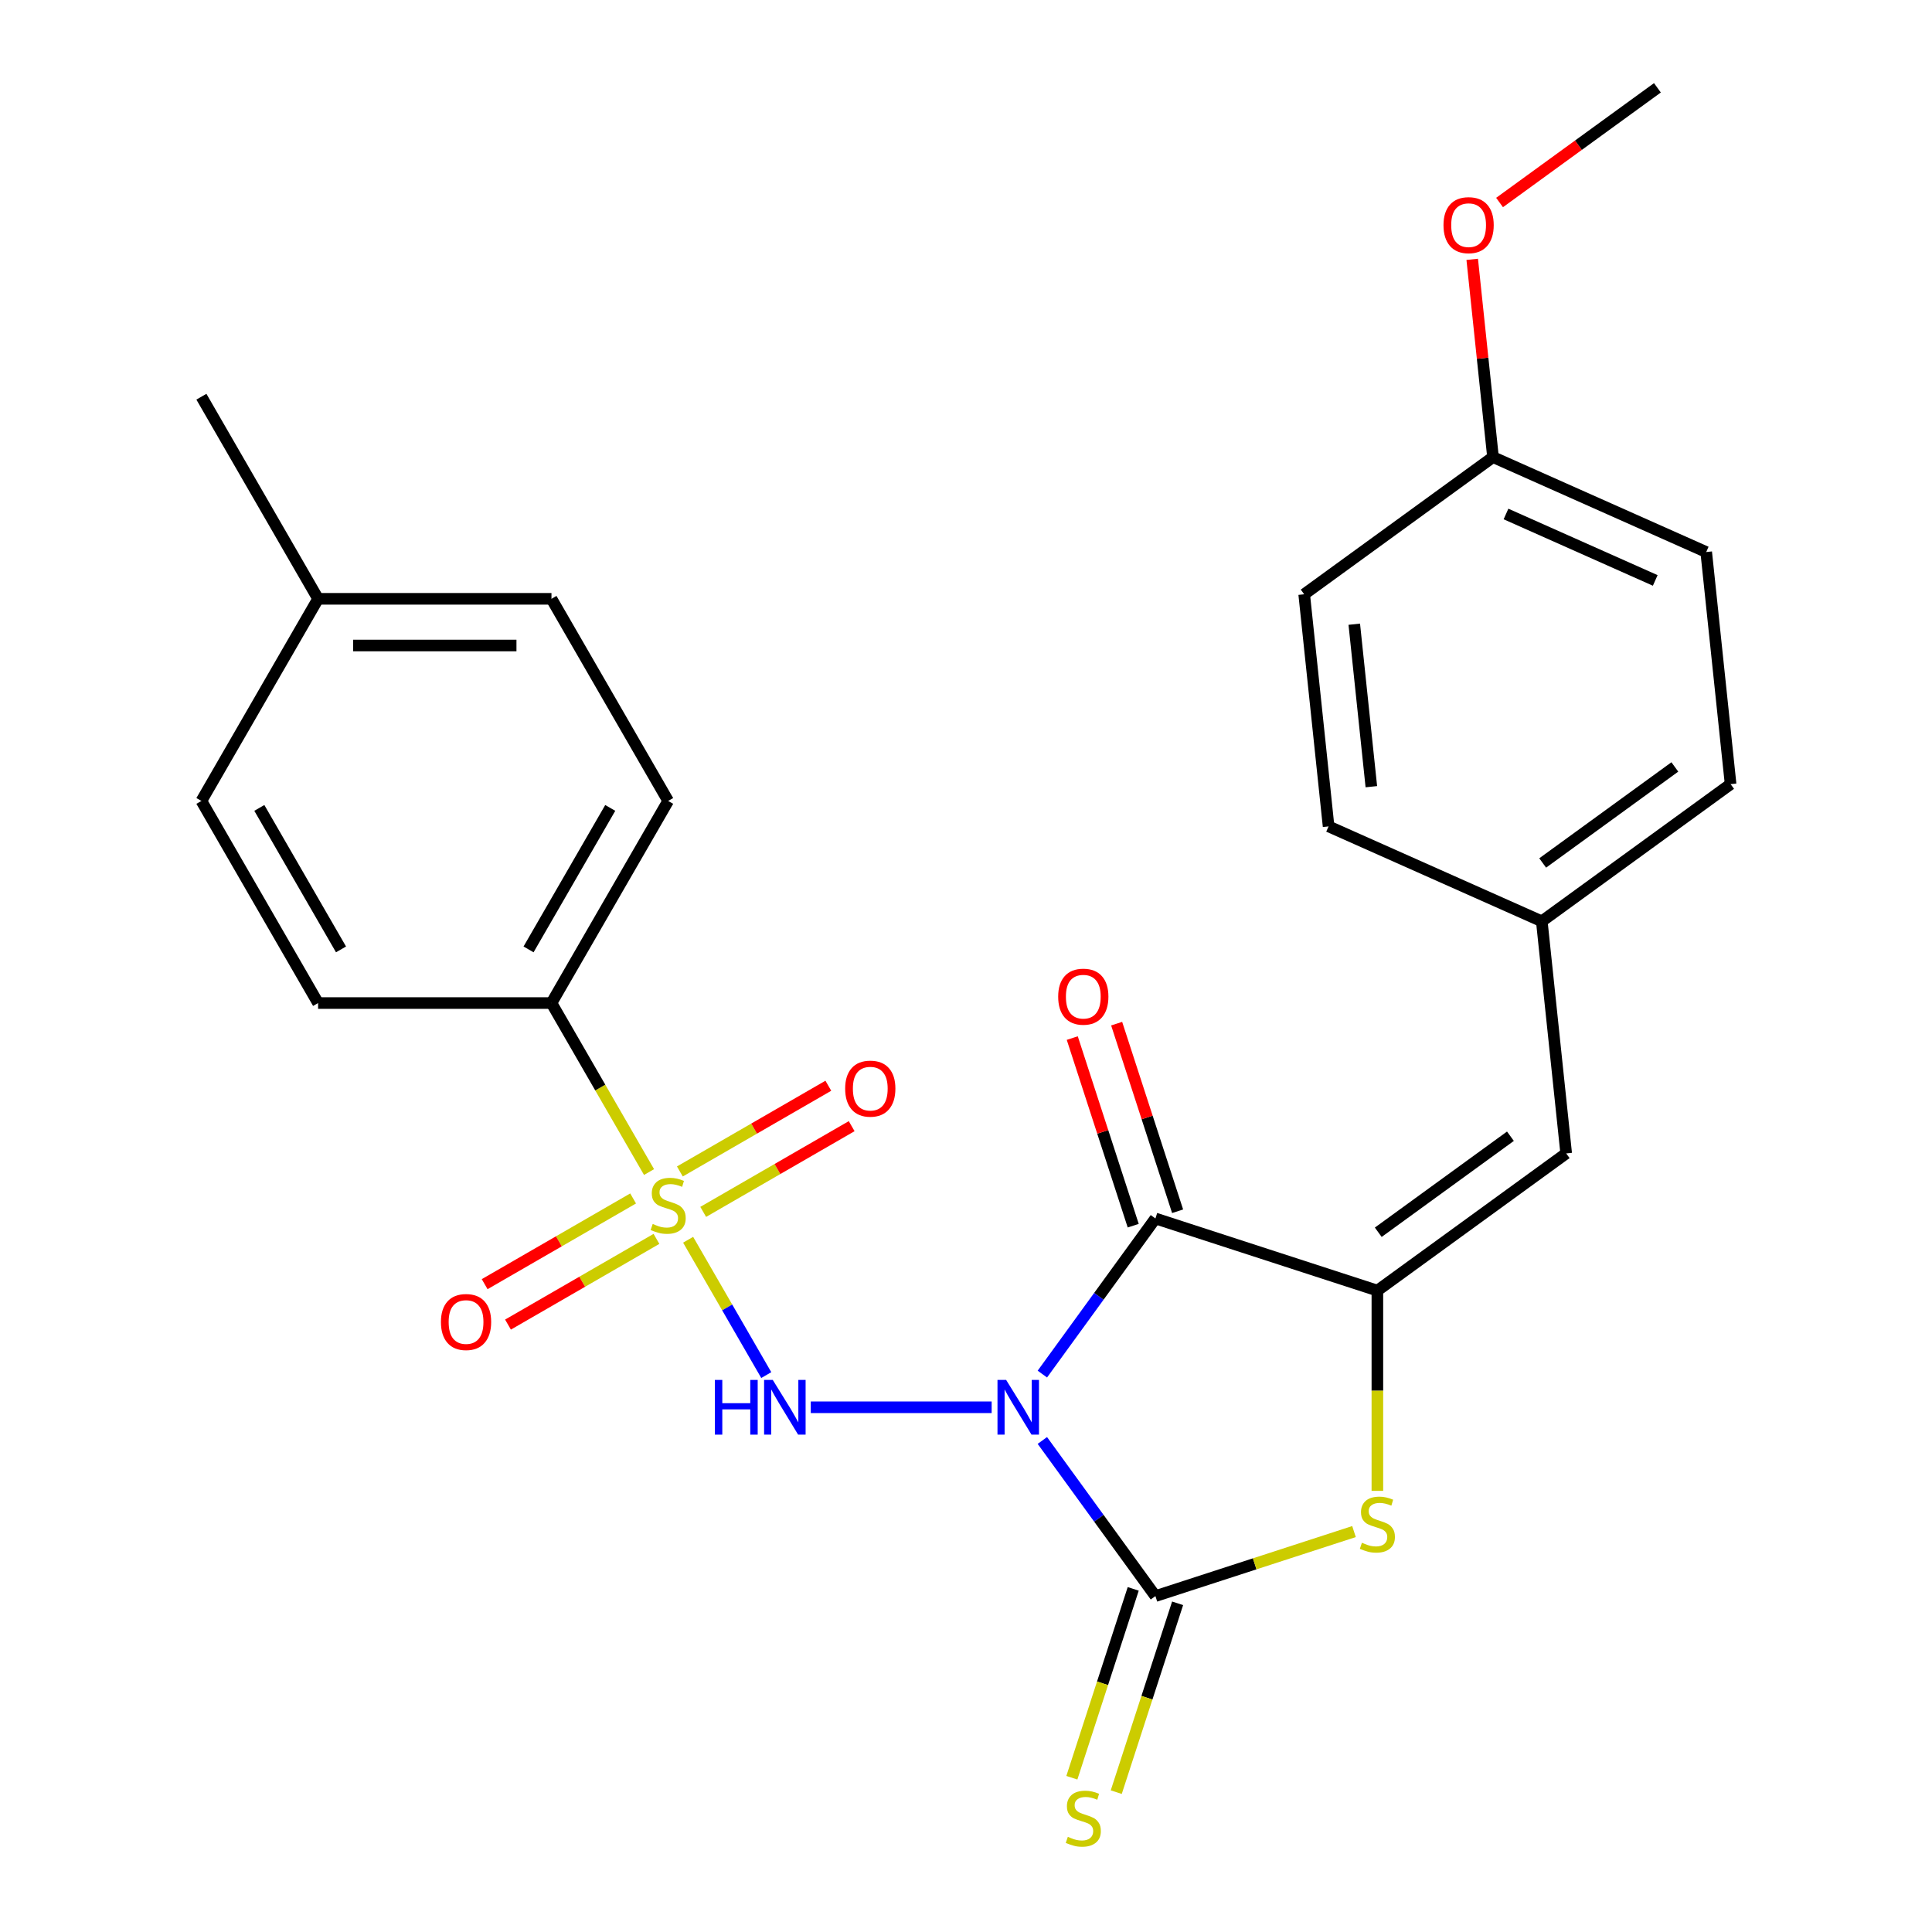 <?xml version='1.0' encoding='iso-8859-1'?>
<svg version='1.1' baseProfile='full'
              xmlns='http://www.w3.org/2000/svg'
                      xmlns:rdkit='http://www.rdkit.org/xml'
                      xmlns:xlink='http://www.w3.org/1999/xlink'
                  xml:space='preserve'
width='1000px' height='1000px' viewBox='0 0 1000 1000'>
<!-- END OF HEADER -->
<rect style='opacity:1.0;fill:#FFFFFF;stroke:none' width='1000' height='1000' x='0' y='0'> </rect>
<path class='bond-1' d='M 539.52,711.227 L 568.781,670.953' style='fill:none;fill-rule:evenodd;stroke:#0000FF;stroke-width:6px;stroke-linecap:butt;stroke-linejoin:miter;stroke-opacity:1' />
<path class='bond-1' d='M 568.781,670.953 L 598.041,630.679' style='fill:none;fill-rule:evenodd;stroke:#000000;stroke-width:6px;stroke-linecap:butt;stroke-linejoin:miter;stroke-opacity:1' />
<path class='bond-2' d='M 539.52,745.587 L 568.781,785.861' style='fill:none;fill-rule:evenodd;stroke:#0000FF;stroke-width:6px;stroke-linecap:butt;stroke-linejoin:miter;stroke-opacity:1' />
<path class='bond-2' d='M 568.781,785.861 L 598.041,826.135' style='fill:none;fill-rule:evenodd;stroke:#000000;stroke-width:6px;stroke-linecap:butt;stroke-linejoin:miter;stroke-opacity:1' />
<path class='bond-3' d='M 513.278,728.407 L 419.655,728.407' style='fill:none;fill-rule:evenodd;stroke:#0000FF;stroke-width:6px;stroke-linecap:butt;stroke-linejoin:miter;stroke-opacity:1' />
<path class='bond-0' d='M 356.175,641.693 L 376.397,676.718' style='fill:none;fill-rule:evenodd;stroke:#CCCC00;stroke-width:6px;stroke-linecap:butt;stroke-linejoin:miter;stroke-opacity:1' />
<path class='bond-0' d='M 376.397,676.718 L 396.619,711.744' style='fill:none;fill-rule:evenodd;stroke:#0000FF;stroke-width:6px;stroke-linecap:butt;stroke-linejoin:miter;stroke-opacity:1' />
<path class='bond-7' d='M 335.945,606.653 L 310.693,562.915' style='fill:none;fill-rule:evenodd;stroke:#CCCC00;stroke-width:6px;stroke-linecap:butt;stroke-linejoin:miter;stroke-opacity:1' />
<path class='bond-7' d='M 310.693,562.915 L 285.441,519.178' style='fill:none;fill-rule:evenodd;stroke:#000000;stroke-width:6px;stroke-linecap:butt;stroke-linejoin:miter;stroke-opacity:1' />
<path class='bond-9' d='M 327.7,620.317 L 289.279,642.5' style='fill:none;fill-rule:evenodd;stroke:#CCCC00;stroke-width:6px;stroke-linecap:butt;stroke-linejoin:miter;stroke-opacity:1' />
<path class='bond-9' d='M 289.279,642.5 L 250.857,664.683' style='fill:none;fill-rule:evenodd;stroke:#FF0000;stroke-width:6px;stroke-linecap:butt;stroke-linejoin:miter;stroke-opacity:1' />
<path class='bond-9' d='M 339.78,641.24 L 301.358,663.423' style='fill:none;fill-rule:evenodd;stroke:#CCCC00;stroke-width:6px;stroke-linecap:butt;stroke-linejoin:miter;stroke-opacity:1' />
<path class='bond-9' d='M 301.358,663.423 L 262.936,685.606' style='fill:none;fill-rule:evenodd;stroke:#FF0000;stroke-width:6px;stroke-linecap:butt;stroke-linejoin:miter;stroke-opacity:1' />
<path class='bond-10' d='M 363.98,627.268 L 402.402,605.085' style='fill:none;fill-rule:evenodd;stroke:#CCCC00;stroke-width:6px;stroke-linecap:butt;stroke-linejoin:miter;stroke-opacity:1' />
<path class='bond-10' d='M 402.402,605.085 L 440.824,582.902' style='fill:none;fill-rule:evenodd;stroke:#FF0000;stroke-width:6px;stroke-linecap:butt;stroke-linejoin:miter;stroke-opacity:1' />
<path class='bond-10' d='M 351.9,606.345 L 390.322,584.162' style='fill:none;fill-rule:evenodd;stroke:#CCCC00;stroke-width:6px;stroke-linecap:butt;stroke-linejoin:miter;stroke-opacity:1' />
<path class='bond-10' d='M 390.322,584.162 L 428.744,561.98' style='fill:none;fill-rule:evenodd;stroke:#FF0000;stroke-width:6px;stroke-linecap:butt;stroke-linejoin:miter;stroke-opacity:1' />
<path class='bond-4' d='M 598.041,630.679 L 712.927,668.008' style='fill:none;fill-rule:evenodd;stroke:#000000;stroke-width:6px;stroke-linecap:butt;stroke-linejoin:miter;stroke-opacity:1' />
<path class='bond-11' d='M 609.53,626.946 L 593.754,578.393' style='fill:none;fill-rule:evenodd;stroke:#000000;stroke-width:6px;stroke-linecap:butt;stroke-linejoin:miter;stroke-opacity:1' />
<path class='bond-11' d='M 593.754,578.393 L 577.978,529.84' style='fill:none;fill-rule:evenodd;stroke:#FF0000;stroke-width:6px;stroke-linecap:butt;stroke-linejoin:miter;stroke-opacity:1' />
<path class='bond-11' d='M 586.553,634.412 L 570.777,585.859' style='fill:none;fill-rule:evenodd;stroke:#000000;stroke-width:6px;stroke-linecap:butt;stroke-linejoin:miter;stroke-opacity:1' />
<path class='bond-11' d='M 570.777,585.859 L 555.001,537.306' style='fill:none;fill-rule:evenodd;stroke:#FF0000;stroke-width:6px;stroke-linecap:butt;stroke-linejoin:miter;stroke-opacity:1' />
<path class='bond-5' d='M 598.041,826.135 L 649.434,809.436' style='fill:none;fill-rule:evenodd;stroke:#000000;stroke-width:6px;stroke-linecap:butt;stroke-linejoin:miter;stroke-opacity:1' />
<path class='bond-5' d='M 649.434,809.436 L 700.827,792.738' style='fill:none;fill-rule:evenodd;stroke:#CCCC00;stroke-width:6px;stroke-linecap:butt;stroke-linejoin:miter;stroke-opacity:1' />
<path class='bond-8' d='M 586.553,822.402 L 570.673,871.275' style='fill:none;fill-rule:evenodd;stroke:#000000;stroke-width:6px;stroke-linecap:butt;stroke-linejoin:miter;stroke-opacity:1' />
<path class='bond-8' d='M 570.673,871.275 L 554.793,920.148' style='fill:none;fill-rule:evenodd;stroke:#CCCC00;stroke-width:6px;stroke-linecap:butt;stroke-linejoin:miter;stroke-opacity:1' />
<path class='bond-8' d='M 609.53,829.868 L 593.65,878.741' style='fill:none;fill-rule:evenodd;stroke:#000000;stroke-width:6px;stroke-linecap:butt;stroke-linejoin:miter;stroke-opacity:1' />
<path class='bond-8' d='M 593.65,878.741 L 577.77,927.614' style='fill:none;fill-rule:evenodd;stroke:#CCCC00;stroke-width:6px;stroke-linecap:butt;stroke-linejoin:miter;stroke-opacity:1' />
<path class='bond-6' d='M 712.927,668.008 L 810.655,597.004' style='fill:none;fill-rule:evenodd;stroke:#000000;stroke-width:6px;stroke-linecap:butt;stroke-linejoin:miter;stroke-opacity:1' />
<path class='bond-6' d='M 713.386,637.812 L 781.795,588.109' style='fill:none;fill-rule:evenodd;stroke:#000000;stroke-width:6px;stroke-linecap:butt;stroke-linejoin:miter;stroke-opacity:1' />
<path class='bond-26' d='M 712.927,668.008 L 712.927,719.837' style='fill:none;fill-rule:evenodd;stroke:#000000;stroke-width:6px;stroke-linecap:butt;stroke-linejoin:miter;stroke-opacity:1' />
<path class='bond-26' d='M 712.927,719.837 L 712.927,771.666' style='fill:none;fill-rule:evenodd;stroke:#CCCC00;stroke-width:6px;stroke-linecap:butt;stroke-linejoin:miter;stroke-opacity:1' />
<path class='bond-12' d='M 810.655,597.004 L 798.028,476.868' style='fill:none;fill-rule:evenodd;stroke:#000000;stroke-width:6px;stroke-linecap:butt;stroke-linejoin:miter;stroke-opacity:1' />
<path class='bond-13' d='M 285.441,519.178 L 345.84,414.564' style='fill:none;fill-rule:evenodd;stroke:#000000;stroke-width:6px;stroke-linecap:butt;stroke-linejoin:miter;stroke-opacity:1' />
<path class='bond-13' d='M 273.578,491.406 L 315.858,418.176' style='fill:none;fill-rule:evenodd;stroke:#000000;stroke-width:6px;stroke-linecap:butt;stroke-linejoin:miter;stroke-opacity:1' />
<path class='bond-14' d='M 285.441,519.178 L 164.643,519.178' style='fill:none;fill-rule:evenodd;stroke:#000000;stroke-width:6px;stroke-linecap:butt;stroke-linejoin:miter;stroke-opacity:1' />
<path class='bond-19' d='M 798.028,476.868 L 687.674,427.735' style='fill:none;fill-rule:evenodd;stroke:#000000;stroke-width:6px;stroke-linecap:butt;stroke-linejoin:miter;stroke-opacity:1' />
<path class='bond-20' d='M 798.028,476.868 L 895.756,405.864' style='fill:none;fill-rule:evenodd;stroke:#000000;stroke-width:6px;stroke-linecap:butt;stroke-linejoin:miter;stroke-opacity:1' />
<path class='bond-20' d='M 798.487,446.672 L 866.897,396.969' style='fill:none;fill-rule:evenodd;stroke:#000000;stroke-width:6px;stroke-linecap:butt;stroke-linejoin:miter;stroke-opacity:1' />
<path class='bond-17' d='M 345.84,414.564 L 285.441,309.949' style='fill:none;fill-rule:evenodd;stroke:#000000;stroke-width:6px;stroke-linecap:butt;stroke-linejoin:miter;stroke-opacity:1' />
<path class='bond-16' d='M 164.643,519.178 L 104.244,414.564' style='fill:none;fill-rule:evenodd;stroke:#000000;stroke-width:6px;stroke-linecap:butt;stroke-linejoin:miter;stroke-opacity:1' />
<path class='bond-16' d='M 176.506,491.406 L 134.226,418.176' style='fill:none;fill-rule:evenodd;stroke:#000000;stroke-width:6px;stroke-linecap:butt;stroke-linejoin:miter;stroke-opacity:1' />
<path class='bond-15' d='M 772.775,236.595 L 883.13,285.728' style='fill:none;fill-rule:evenodd;stroke:#000000;stroke-width:6px;stroke-linecap:butt;stroke-linejoin:miter;stroke-opacity:1' />
<path class='bond-15' d='M 779.501,266.036 L 856.75,300.429' style='fill:none;fill-rule:evenodd;stroke:#000000;stroke-width:6px;stroke-linecap:butt;stroke-linejoin:miter;stroke-opacity:1' />
<path class='bond-23' d='M 772.775,236.595 L 767.396,185.416' style='fill:none;fill-rule:evenodd;stroke:#000000;stroke-width:6px;stroke-linecap:butt;stroke-linejoin:miter;stroke-opacity:1' />
<path class='bond-23' d='M 767.396,185.416 L 762.017,134.238' style='fill:none;fill-rule:evenodd;stroke:#FF0000;stroke-width:6px;stroke-linecap:butt;stroke-linejoin:miter;stroke-opacity:1' />
<path class='bond-28' d='M 772.775,236.595 L 675.047,307.598' style='fill:none;fill-rule:evenodd;stroke:#000000;stroke-width:6px;stroke-linecap:butt;stroke-linejoin:miter;stroke-opacity:1' />
<path class='bond-18' d='M 104.244,414.564 L 164.643,309.949' style='fill:none;fill-rule:evenodd;stroke:#000000;stroke-width:6px;stroke-linecap:butt;stroke-linejoin:miter;stroke-opacity:1' />
<path class='bond-27' d='M 285.441,309.949 L 164.643,309.949' style='fill:none;fill-rule:evenodd;stroke:#000000;stroke-width:6px;stroke-linecap:butt;stroke-linejoin:miter;stroke-opacity:1' />
<path class='bond-27' d='M 267.321,334.109 L 182.763,334.109' style='fill:none;fill-rule:evenodd;stroke:#000000;stroke-width:6px;stroke-linecap:butt;stroke-linejoin:miter;stroke-opacity:1' />
<path class='bond-24' d='M 164.643,309.949 L 104.244,205.335' style='fill:none;fill-rule:evenodd;stroke:#000000;stroke-width:6px;stroke-linecap:butt;stroke-linejoin:miter;stroke-opacity:1' />
<path class='bond-22' d='M 687.674,427.735 L 675.047,307.598' style='fill:none;fill-rule:evenodd;stroke:#000000;stroke-width:6px;stroke-linecap:butt;stroke-linejoin:miter;stroke-opacity:1' />
<path class='bond-22' d='M 709.807,407.189 L 700.968,323.093' style='fill:none;fill-rule:evenodd;stroke:#000000;stroke-width:6px;stroke-linecap:butt;stroke-linejoin:miter;stroke-opacity:1' />
<path class='bond-21' d='M 895.756,405.864 L 883.13,285.728' style='fill:none;fill-rule:evenodd;stroke:#000000;stroke-width:6px;stroke-linecap:butt;stroke-linejoin:miter;stroke-opacity:1' />
<path class='bond-25' d='M 776.168,104.819 L 817.022,75.137' style='fill:none;fill-rule:evenodd;stroke:#FF0000;stroke-width:6px;stroke-linecap:butt;stroke-linejoin:miter;stroke-opacity:1' />
<path class='bond-25' d='M 817.022,75.137 L 857.876,45.455' style='fill:none;fill-rule:evenodd;stroke:#000000;stroke-width:6px;stroke-linecap:butt;stroke-linejoin:miter;stroke-opacity:1' />
<path  class='atom-0' d='M 520.778 714.247
L 530.058 729.247
Q 530.978 730.727, 532.458 733.407
Q 533.938 736.087, 534.018 736.247
L 534.018 714.247
L 537.778 714.247
L 537.778 742.567
L 533.898 742.567
L 523.938 726.167
Q 522.778 724.247, 521.538 722.047
Q 520.338 719.847, 519.978 719.167
L 519.978 742.567
L 516.298 742.567
L 516.298 714.247
L 520.778 714.247
' fill='#0000FF'/>
<path  class='atom-1' d='M 337.84 633.513
Q 338.16 633.633, 339.48 634.193
Q 340.8 634.753, 342.24 635.113
Q 343.72 635.433, 345.16 635.433
Q 347.84 635.433, 349.4 634.153
Q 350.96 632.833, 350.96 630.553
Q 350.96 628.993, 350.16 628.033
Q 349.4 627.073, 348.2 626.553
Q 347 626.033, 345 625.433
Q 342.48 624.673, 340.96 623.953
Q 339.48 623.233, 338.4 621.713
Q 337.36 620.193, 337.36 617.633
Q 337.36 614.073, 339.76 611.873
Q 342.2 609.673, 347 609.673
Q 350.28 609.673, 354 611.233
L 353.08 614.313
Q 349.68 612.913, 347.12 612.913
Q 344.36 612.913, 342.84 614.073
Q 341.32 615.193, 341.36 617.153
Q 341.36 618.673, 342.12 619.593
Q 342.92 620.513, 344.04 621.033
Q 345.2 621.553, 347.12 622.153
Q 349.68 622.953, 351.2 623.753
Q 352.72 624.553, 353.8 626.193
Q 354.92 627.793, 354.92 630.553
Q 354.92 634.473, 352.28 636.593
Q 349.68 638.673, 345.32 638.673
Q 342.8 638.673, 340.88 638.113
Q 339 637.593, 336.76 636.673
L 337.84 633.513
' fill='#CCCC00'/>
<path  class='atom-4' d='M 370.019 714.247
L 373.859 714.247
L 373.859 726.287
L 388.339 726.287
L 388.339 714.247
L 392.179 714.247
L 392.179 742.567
L 388.339 742.567
L 388.339 729.487
L 373.859 729.487
L 373.859 742.567
L 370.019 742.567
L 370.019 714.247
' fill='#0000FF'/>
<path  class='atom-4' d='M 399.979 714.247
L 409.259 729.247
Q 410.179 730.727, 411.659 733.407
Q 413.139 736.087, 413.219 736.247
L 413.219 714.247
L 416.979 714.247
L 416.979 742.567
L 413.099 742.567
L 403.139 726.167
Q 401.979 724.247, 400.739 722.047
Q 399.539 719.847, 399.179 719.167
L 399.179 742.567
L 395.499 742.567
L 395.499 714.247
L 399.979 714.247
' fill='#0000FF'/>
<path  class='atom-6' d='M 704.927 798.526
Q 705.247 798.646, 706.567 799.206
Q 707.887 799.766, 709.327 800.126
Q 710.807 800.446, 712.247 800.446
Q 714.927 800.446, 716.487 799.166
Q 718.047 797.846, 718.047 795.566
Q 718.047 794.006, 717.247 793.046
Q 716.487 792.086, 715.287 791.566
Q 714.087 791.046, 712.087 790.446
Q 709.567 789.686, 708.047 788.966
Q 706.567 788.246, 705.487 786.726
Q 704.447 785.206, 704.447 782.646
Q 704.447 779.086, 706.847 776.886
Q 709.287 774.686, 714.087 774.686
Q 717.367 774.686, 721.087 776.246
L 720.167 779.326
Q 716.767 777.926, 714.207 777.926
Q 711.447 777.926, 709.927 779.086
Q 708.407 780.206, 708.447 782.166
Q 708.447 783.686, 709.207 784.606
Q 710.007 785.526, 711.127 786.046
Q 712.287 786.566, 714.207 787.166
Q 716.767 787.966, 718.287 788.766
Q 719.807 789.566, 720.887 791.206
Q 722.007 792.806, 722.007 795.566
Q 722.007 799.486, 719.367 801.606
Q 716.767 803.686, 712.407 803.686
Q 709.887 803.686, 707.967 803.126
Q 706.087 802.606, 703.847 801.686
L 704.927 798.526
' fill='#CCCC00'/>
<path  class='atom-9' d='M 552.713 950.741
Q 553.033 950.861, 554.353 951.421
Q 555.673 951.981, 557.113 952.341
Q 558.593 952.661, 560.033 952.661
Q 562.713 952.661, 564.273 951.381
Q 565.833 950.061, 565.833 947.781
Q 565.833 946.221, 565.033 945.261
Q 564.273 944.301, 563.073 943.781
Q 561.873 943.261, 559.873 942.661
Q 557.353 941.901, 555.833 941.181
Q 554.353 940.461, 553.273 938.941
Q 552.233 937.421, 552.233 934.861
Q 552.233 931.301, 554.633 929.101
Q 557.073 926.901, 561.873 926.901
Q 565.153 926.901, 568.873 928.461
L 567.953 931.541
Q 564.553 930.141, 561.993 930.141
Q 559.233 930.141, 557.713 931.301
Q 556.193 932.421, 556.233 934.381
Q 556.233 935.901, 556.993 936.821
Q 557.793 937.741, 558.913 938.261
Q 560.073 938.781, 561.993 939.381
Q 564.553 940.181, 566.073 940.981
Q 567.593 941.781, 568.673 943.421
Q 569.793 945.021, 569.793 947.781
Q 569.793 951.701, 567.153 953.821
Q 564.553 955.901, 560.193 955.901
Q 557.673 955.901, 555.753 955.341
Q 553.873 954.821, 551.633 953.901
L 552.713 950.741
' fill='#CCCC00'/>
<path  class='atom-10' d='M 228.226 684.272
Q 228.226 677.472, 231.586 673.672
Q 234.946 669.872, 241.226 669.872
Q 247.506 669.872, 250.866 673.672
Q 254.226 677.472, 254.226 684.272
Q 254.226 691.152, 250.826 695.072
Q 247.426 698.952, 241.226 698.952
Q 234.986 698.952, 231.586 695.072
Q 228.226 691.192, 228.226 684.272
M 241.226 695.752
Q 245.546 695.752, 247.866 692.872
Q 250.226 689.952, 250.226 684.272
Q 250.226 678.712, 247.866 675.912
Q 245.546 673.072, 241.226 673.072
Q 236.906 673.072, 234.546 675.872
Q 232.226 678.672, 232.226 684.272
Q 232.226 689.992, 234.546 692.872
Q 236.906 695.752, 241.226 695.752
' fill='#FF0000'/>
<path  class='atom-11' d='M 437.455 563.474
Q 437.455 556.674, 440.815 552.874
Q 444.175 549.074, 450.455 549.074
Q 456.735 549.074, 460.095 552.874
Q 463.455 556.674, 463.455 563.474
Q 463.455 570.354, 460.055 574.274
Q 456.655 578.154, 450.455 578.154
Q 444.215 578.154, 440.815 574.274
Q 437.455 570.394, 437.455 563.474
M 450.455 574.954
Q 454.775 574.954, 457.095 572.074
Q 459.455 569.154, 459.455 563.474
Q 459.455 557.914, 457.095 555.114
Q 454.775 552.274, 450.455 552.274
Q 446.135 552.274, 443.775 555.074
Q 441.455 557.874, 441.455 563.474
Q 441.455 569.194, 443.775 572.074
Q 446.135 574.954, 450.455 574.954
' fill='#FF0000'/>
<path  class='atom-12' d='M 547.713 515.873
Q 547.713 509.073, 551.073 505.273
Q 554.433 501.473, 560.713 501.473
Q 566.993 501.473, 570.353 505.273
Q 573.713 509.073, 573.713 515.873
Q 573.713 522.753, 570.313 526.673
Q 566.913 530.553, 560.713 530.553
Q 554.473 530.553, 551.073 526.673
Q 547.713 522.793, 547.713 515.873
M 560.713 527.353
Q 565.033 527.353, 567.353 524.473
Q 569.713 521.553, 569.713 515.873
Q 569.713 510.313, 567.353 507.513
Q 565.033 504.673, 560.713 504.673
Q 556.393 504.673, 554.033 507.473
Q 551.713 510.273, 551.713 515.873
Q 551.713 521.593, 554.033 524.473
Q 556.393 527.353, 560.713 527.353
' fill='#FF0000'/>
<path  class='atom-24' d='M 747.148 116.538
Q 747.148 109.738, 750.508 105.938
Q 753.868 102.138, 760.148 102.138
Q 766.428 102.138, 769.788 105.938
Q 773.148 109.738, 773.148 116.538
Q 773.148 123.418, 769.748 127.338
Q 766.348 131.218, 760.148 131.218
Q 753.908 131.218, 750.508 127.338
Q 747.148 123.458, 747.148 116.538
M 760.148 128.018
Q 764.468 128.018, 766.788 125.138
Q 769.148 122.218, 769.148 116.538
Q 769.148 110.978, 766.788 108.178
Q 764.468 105.338, 760.148 105.338
Q 755.828 105.338, 753.468 108.138
Q 751.148 110.938, 751.148 116.538
Q 751.148 122.258, 753.468 125.138
Q 755.828 128.018, 760.148 128.018
' fill='#FF0000'/>
</svg>
